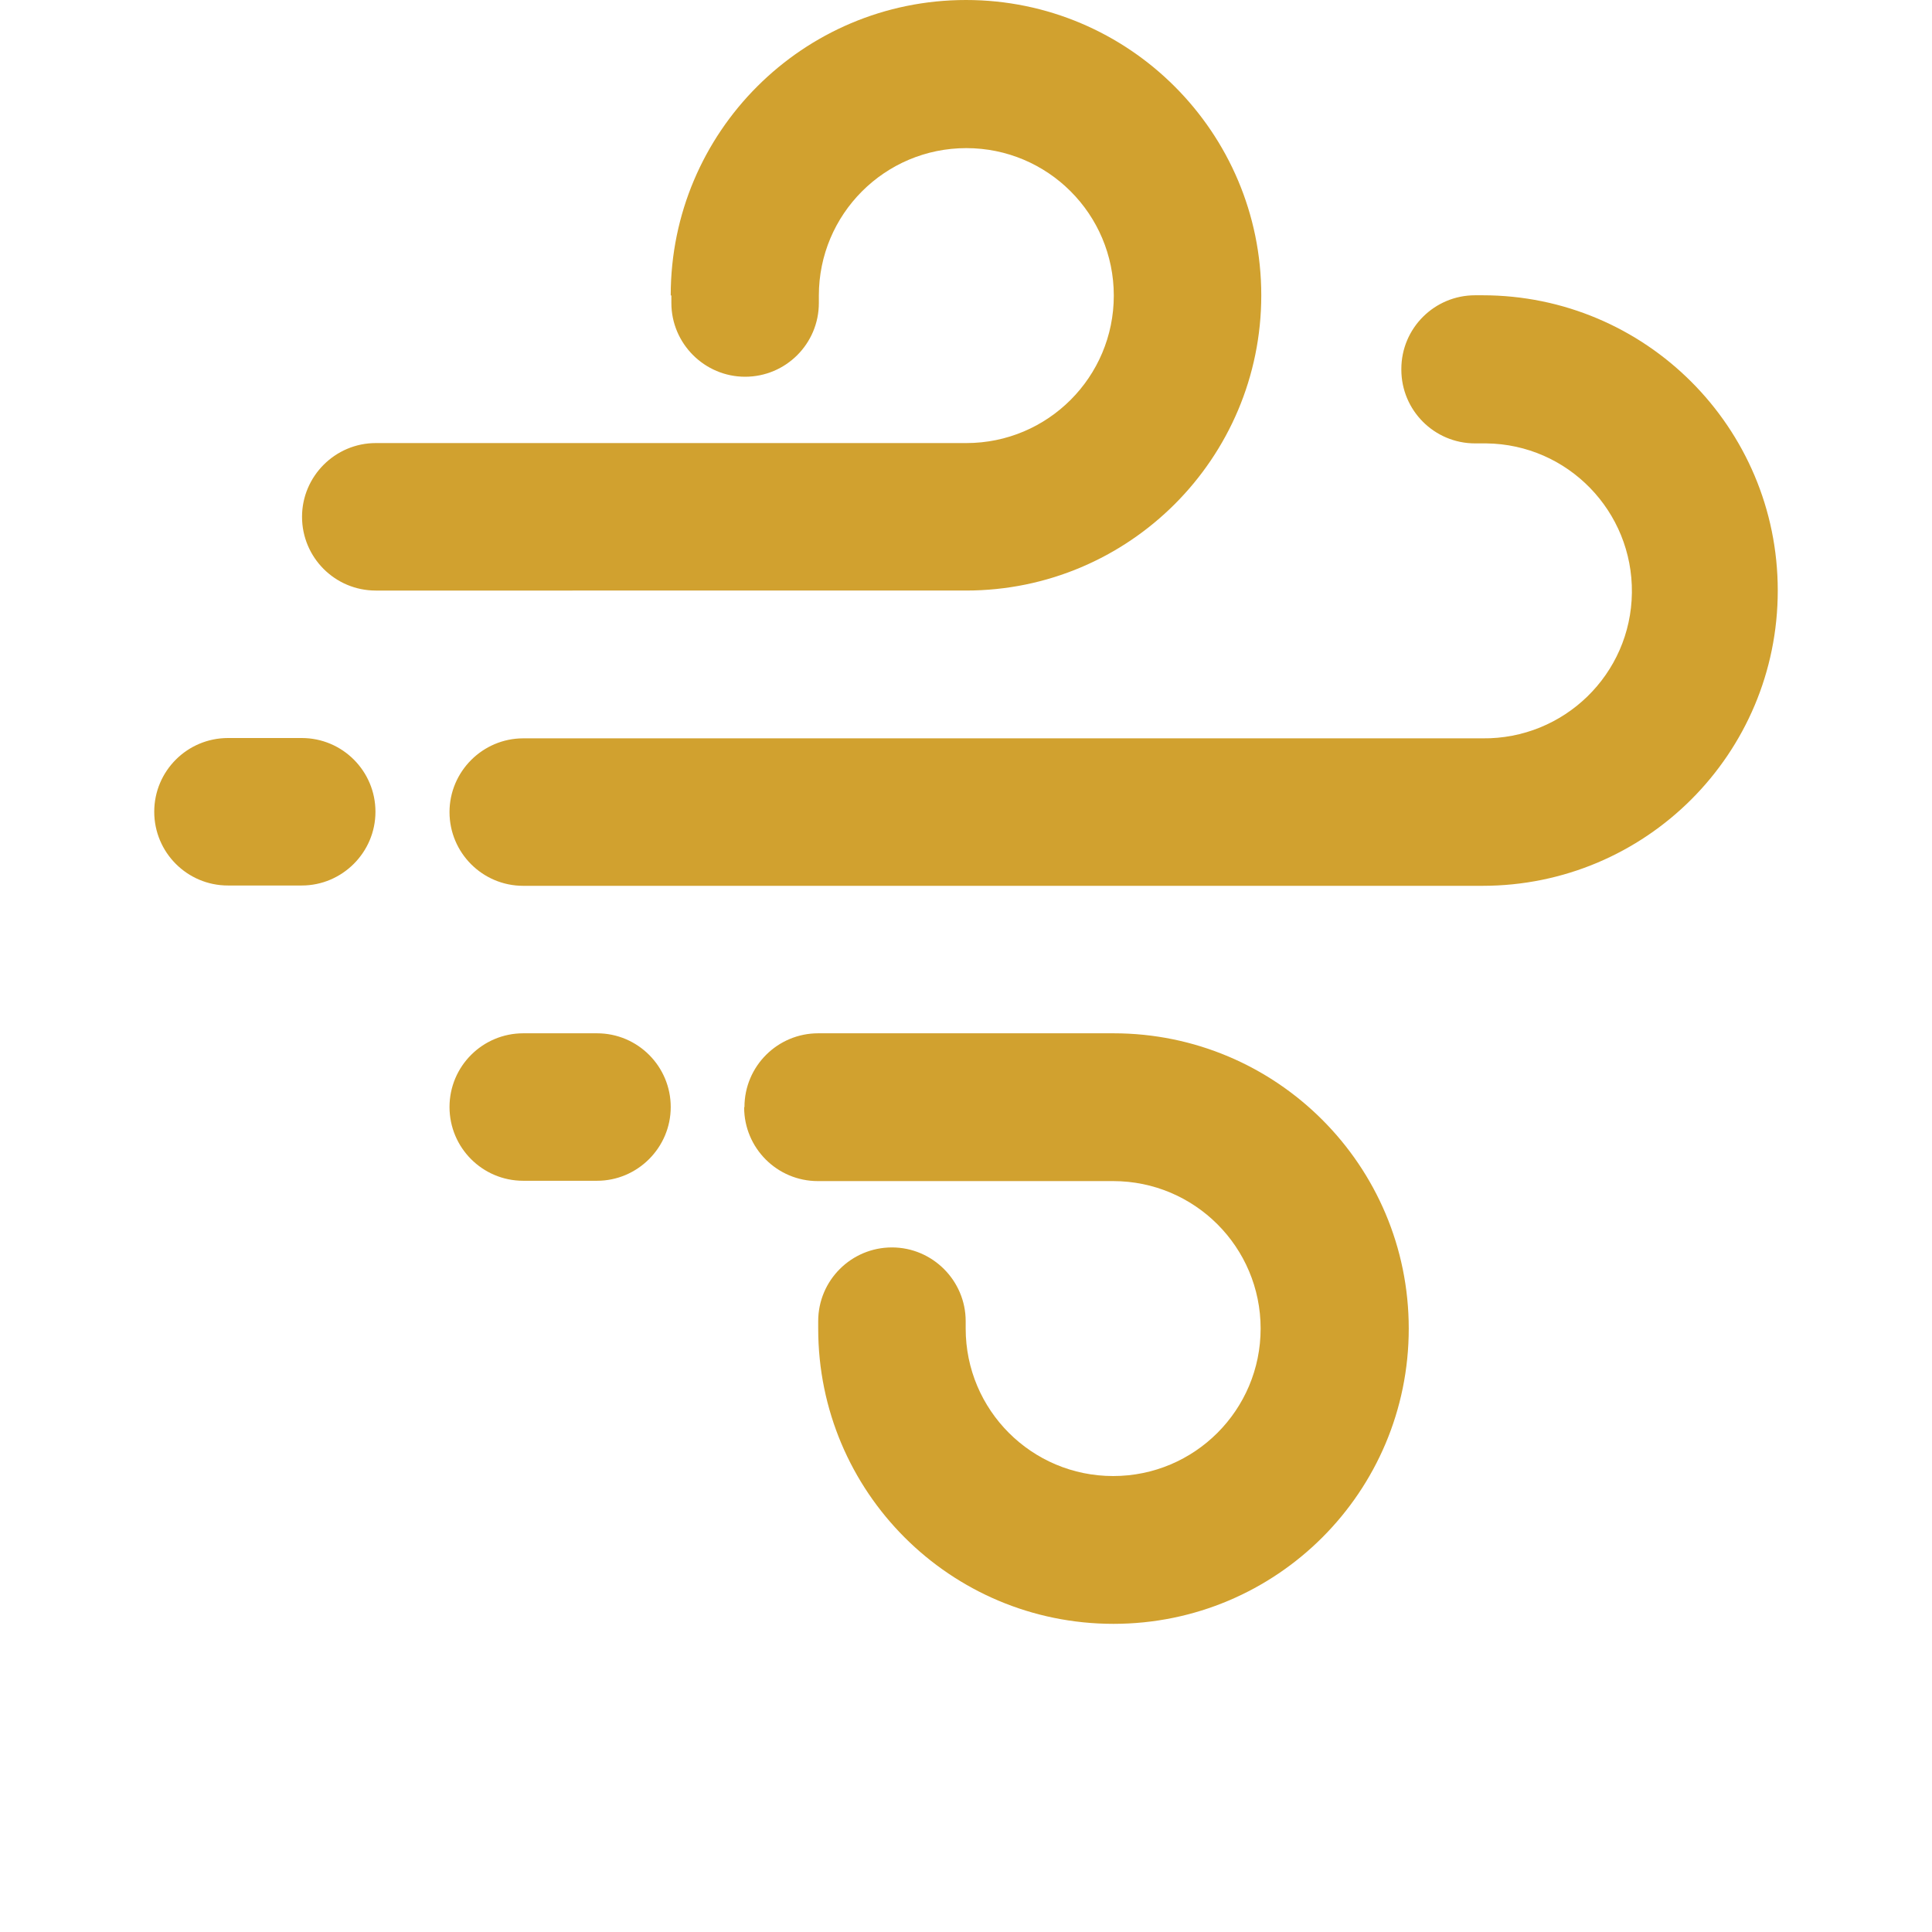 <?xml version="1.0" encoding="UTF-8"?><svg id="uuid-b19852f3-1933-406b-8cb2-7e9250ec043f" xmlns="http://www.w3.org/2000/svg" viewBox="0 0 60 60"><defs><style>.uuid-2fa34120-ddba-459c-a57e-8b2acd3376ac{fill:#d1a12f;fill-rule:evenodd;}</style></defs><path id="uuid-77264241-52f2-464c-813e-791e2fe138df" class="uuid-2fa34120-ddba-459c-a57e-8b2acd3376ac" d="M20.83,9.17C20.83,4.1,24.94,0,30,0c5.06,0,9.17,4.11,9.17,9.17,0,5.06-4.1,9.17-9.17,9.17H11.67c-1.27,0-2.29-1.03-2.29-2.29s1.03-2.29,2.29-2.29h18.34c2.53,0,4.58-2.05,4.58-4.58s-2.05-4.58-4.58-4.58c-2.53,0-4.58,2.05-4.58,4.58v.23c0,1.27-1.03,2.29-2.29,2.29s-2.29-1.03-2.29-2.29v-.23ZM43.52,11.46c0-1.27,1.03-2.29,2.29-2.29h.23c5.06,0,9.17,4.1,9.17,9.17s-4.1,9.17-9.17,9.17h-29.79c-1.27,0-2.29-1.03-2.29-2.29s1.03-2.29,2.29-2.29h29.79c2.53.03,4.61-1.99,4.64-4.52s-1.99-4.61-4.52-4.64c-.04,0-.08,0-.12,0h-.23c-1.27,0-2.29-1.03-2.29-2.29h0ZM4.79,25.21c0-1.27,1.03-2.29,2.29-2.29h2.29c1.27,0,2.29,1.03,2.29,2.29s-1.03,2.29-2.29,2.29h-2.29c-1.27,0-2.29-1.03-2.29-2.29,0,0,0,0,0,0ZM13.96,34.38c0-1.27,1.03-2.29,2.29-2.29h2.29c1.27,0,2.29,1.03,2.29,2.29s-1.03,2.29-2.29,2.29h-2.29c-1.27,0-2.29-1.03-2.29-2.29h0ZM23.12,34.38c0-1.27,1.03-2.29,2.29-2.29h9.17c5.06,0,9.17,4.1,9.17,9.17s-4.1,9.17-9.17,9.17-9.17-4.1-9.17-9.17v-.23c0-1.27,1.03-2.29,2.29-2.29s2.29,1.03,2.29,2.29v.23c0,2.53,2.05,4.58,4.58,4.58s4.58-2.05,4.58-4.58-2.05-4.58-4.58-4.58h-9.17c-1.27,0-2.29-1.03-2.29-2.29h0Z"/></svg>